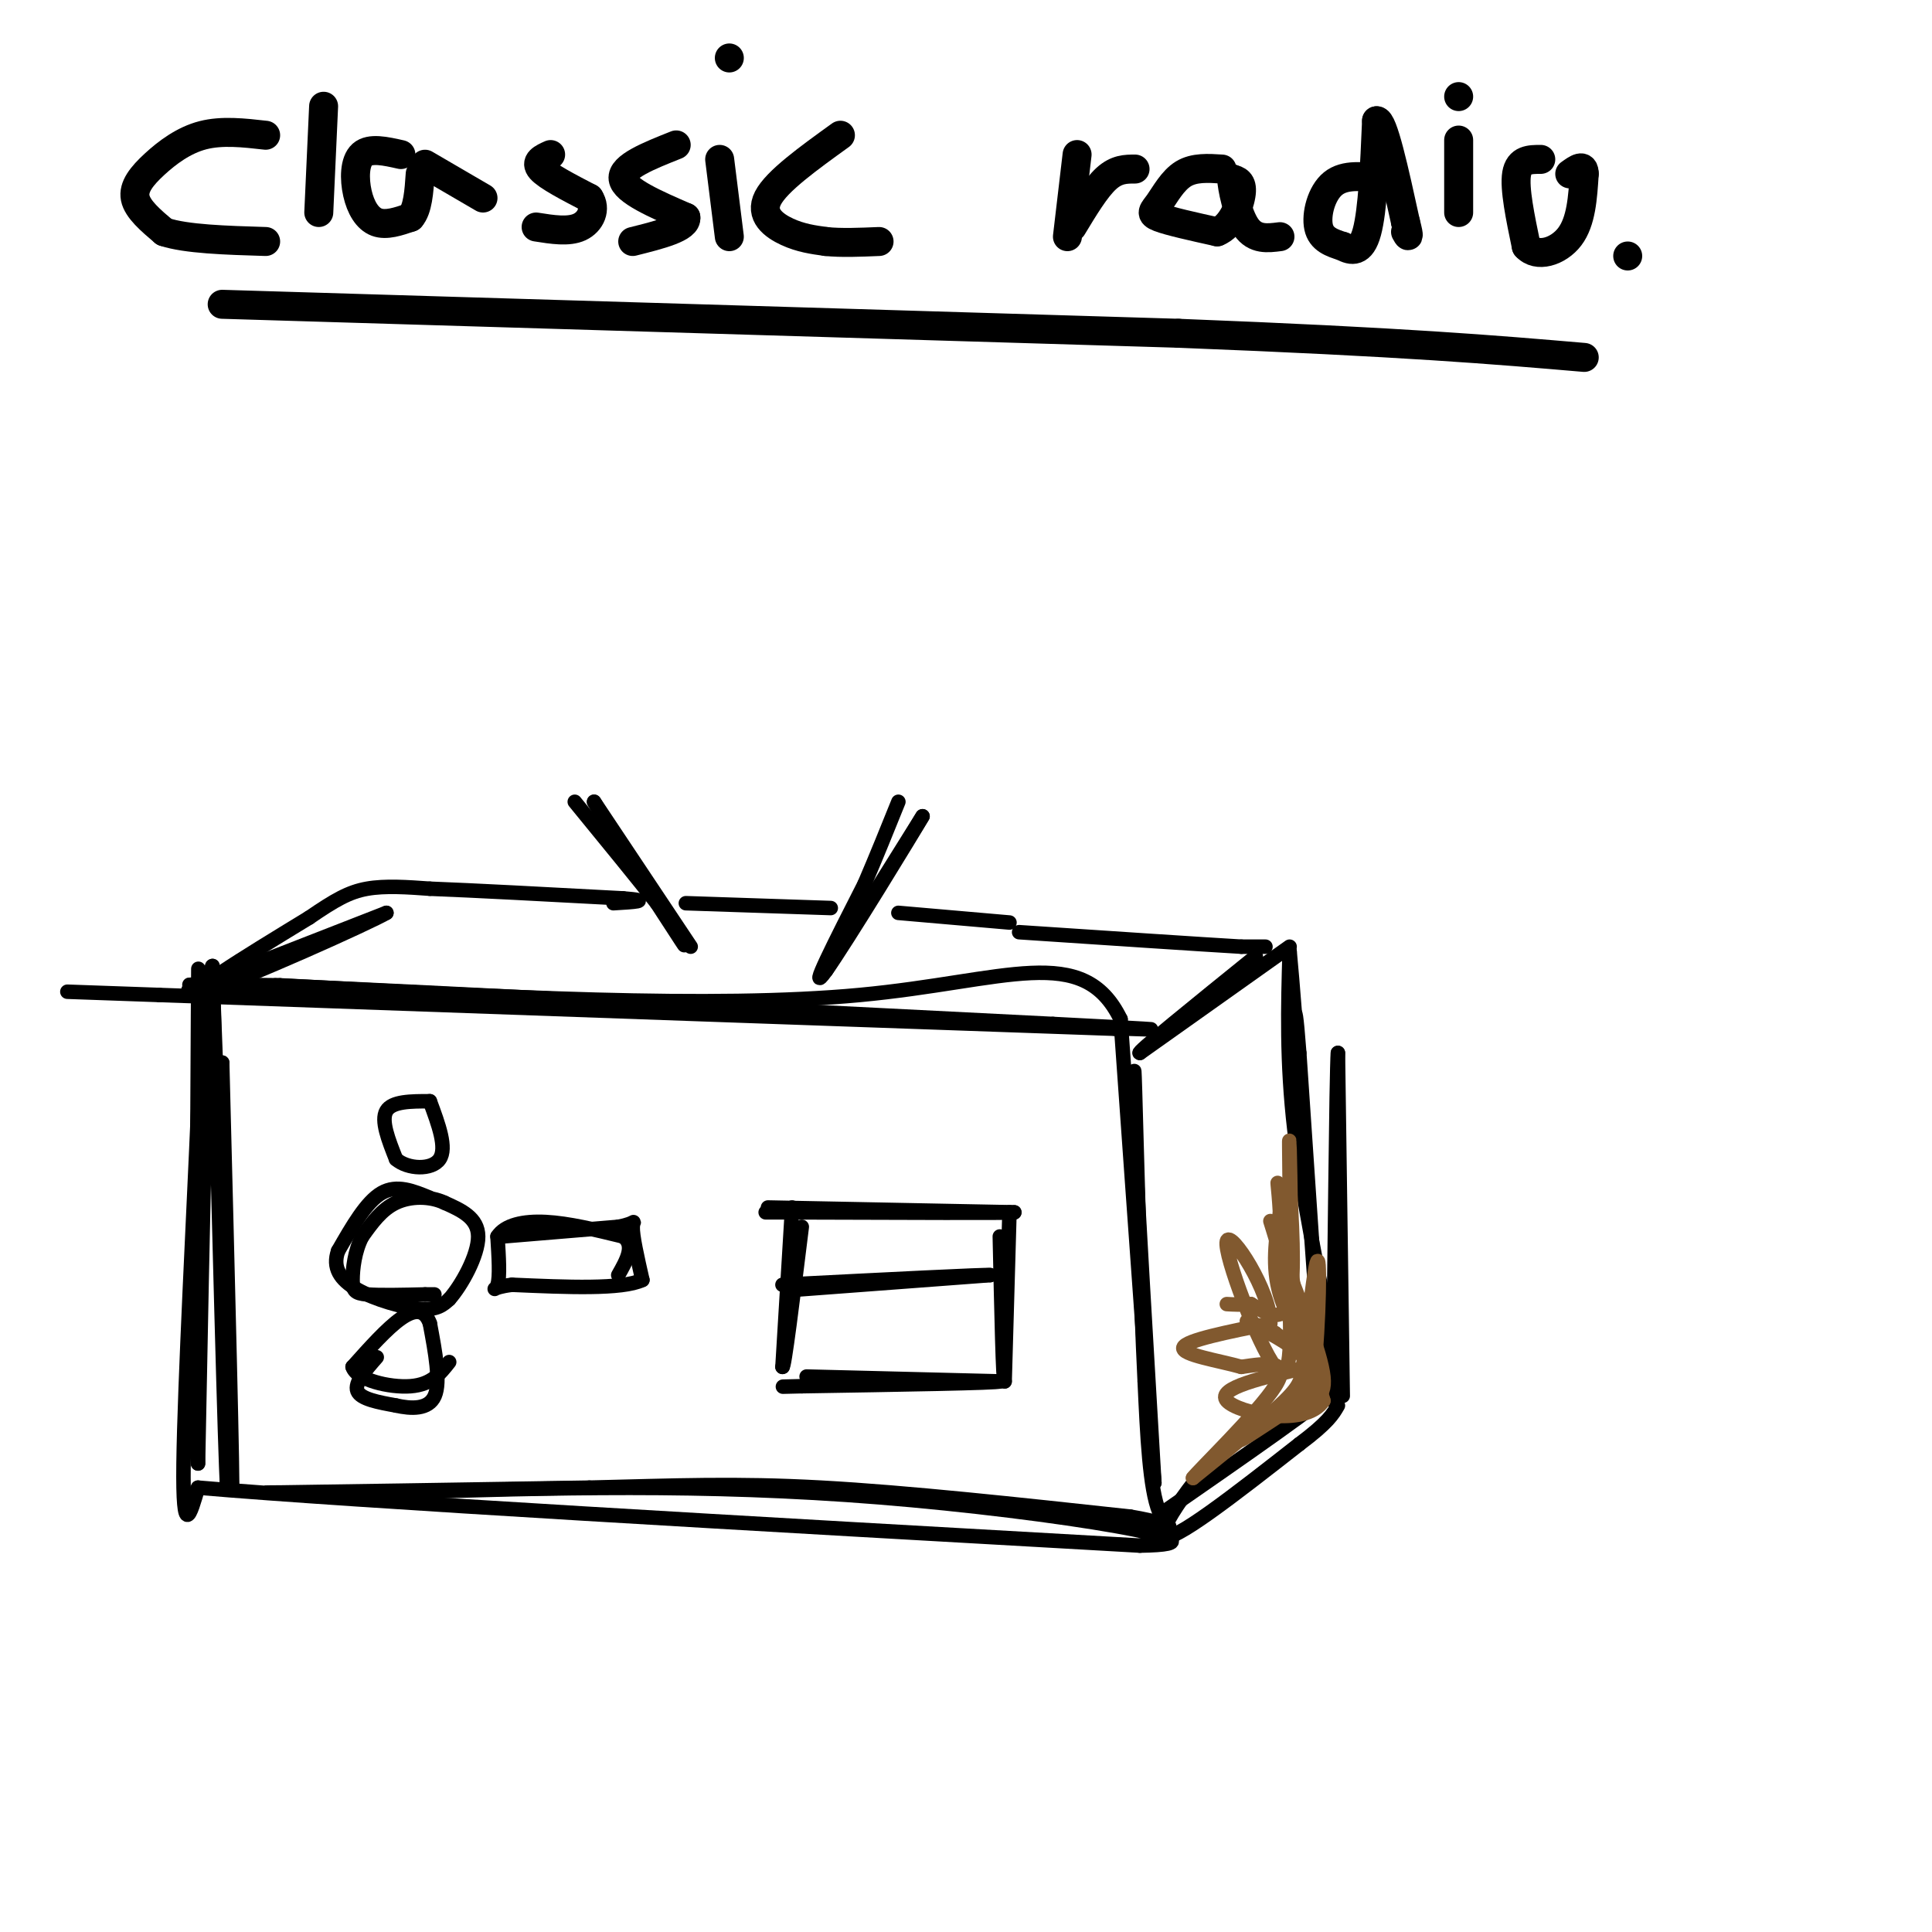 <svg viewBox='0 0 400 400' version='1.1' xmlns='http://www.w3.org/2000/svg' xmlns:xlink='http://www.w3.org/1999/xlink'><g fill='none' stroke='rgb(0,0,0)' stroke-width='3' stroke-linecap='round' stroke-linejoin='round'><path d='M44,202c0.000,0.000 4.000,106.000 4,106'/><path d='M48,308c0.333,3.000 -0.833,-42.500 -2,-88'/><path d='M46,220c-0.167,-0.167 0.417,43.417 1,87'/><path d='M47,307c-0.333,-3.333 -1.667,-55.167 -3,-107'/><path d='M44,200c-1.000,-0.667 -2.000,51.167 -3,103'/><path d='M41,303c-0.467,-5.533 -0.133,-70.867 0,-93c0.133,-22.133 0.067,-1.067 0,20'/><path d='M41,230c-0.800,19.111 -2.800,56.889 -3,73c-0.200,16.111 1.400,10.556 3,5'/><path d='M41,308c33.000,2.833 114.000,7.417 195,12'/><path d='M236,320c22.778,-0.311 -17.778,-7.089 -54,-10c-36.222,-2.911 -68.111,-1.956 -100,-1'/><path d='M82,309c-23.733,-0.111 -33.067,0.111 -24,0c9.067,-0.111 36.533,-0.556 64,-1'/><path d='M122,308c17.778,-0.422 30.222,-0.978 48,0c17.778,0.978 40.889,3.489 64,6'/><path d='M234,314c11.422,1.911 7.978,3.689 6,-1c-1.978,-4.689 -2.489,-15.844 -3,-27'/><path d='M237,286c-0.911,-18.022 -1.689,-49.578 -2,-60c-0.311,-10.422 -0.156,0.289 0,11'/><path d='M235,237c0.667,13.500 2.333,41.750 4,70'/><path d='M239,307c-0.500,-4.333 -3.750,-50.167 -7,-96'/><path d='M232,211c-7.756,-15.956 -23.644,-7.844 -54,-5c-30.356,2.844 -75.178,0.422 -120,-2'/><path d='M58,204c-22.889,-0.311 -20.111,-0.089 -16,0c4.111,0.089 9.556,0.044 15,0'/><path d='M57,204c29.333,1.333 95.167,4.667 161,8'/><path d='M218,212c28.733,1.467 20.067,1.133 16,1c-4.067,-0.133 -3.533,-0.067 -3,0'/><path d='M231,213c-33.500,-1.167 -115.750,-4.083 -198,-7'/><path d='M33,206c-33.000,-1.167 -16.500,-0.583 0,0'/><path d='M241,313c16.583,-11.500 33.167,-23.000 36,-26c2.833,-3.000 -8.083,2.500 -19,8'/><path d='M258,295c-7.978,7.200 -18.422,21.200 -17,23c1.422,1.800 14.711,-8.600 28,-19'/><path d='M269,299c6.000,-4.500 7.000,-6.250 8,-8'/><path d='M278,289c0.000,0.000 -1.000,-71.000 -1,-71'/><path d='M277,218c-0.333,3.533 -0.667,47.867 -1,64c-0.333,16.133 -0.667,4.067 -1,-8'/><path d='M275,274c-1.667,-8.489 -5.333,-25.711 -7,-40c-1.667,-14.289 -1.333,-25.644 -1,-37'/><path d='M267,197c1.089,10.911 4.311,56.689 5,66c0.689,9.311 -1.156,-17.844 -3,-45'/><path d='M269,218c-0.667,-8.833 -0.833,-8.417 -1,-8'/><path d='M267,196c0.000,0.000 -31.000,22.000 -31,22'/><path d='M236,218c-1.167,0.333 11.417,-9.833 24,-20'/><path d='M262,196c0.000,0.000 -5.000,0.000 -5,0'/><path d='M257,196c-8.500,-0.500 -27.250,-1.750 -46,-3'/><path d='M171,201c0.000,0.000 20.000,-32.000 20,-32'/><path d='M191,169c-1.689,2.933 -15.911,26.267 -20,32c-4.089,5.733 1.956,-6.133 8,-18'/><path d='M179,183c2.500,-5.833 4.750,-11.417 7,-17'/><path d='M143,196c0.000,0.000 -20.000,-30.000 -20,-30'/><path d='M123,166c0.844,1.600 12.956,20.600 17,27c4.044,6.400 0.022,0.200 -4,-6'/><path d='M136,187c-3.500,-4.500 -10.250,-12.750 -17,-21'/><path d='M39,205c0.000,0.000 41.000,-16.000 41,-16'/><path d='M80,189c-2.778,1.733 -30.222,14.067 -37,16c-6.778,1.933 7.111,-6.533 21,-15'/><path d='M64,190c5.356,-3.667 8.244,-5.333 12,-6c3.756,-0.667 8.378,-0.333 13,0'/><path d='M89,184c8.833,0.333 24.417,1.167 40,2'/><path d='M129,186c6.333,0.500 2.167,0.750 -2,1'/><path d='M142,187c0.000,0.000 30.000,1.000 30,1'/><path d='M186,189c0.000,0.000 23.000,2.000 23,2'/></g>
<g fill='none' stroke='rgb(0,0,0)' stroke-width='6' stroke-linecap='round' stroke-linejoin='round'><path d='M55,28c-4.518,-0.512 -9.036,-1.024 -13,0c-3.964,1.024 -7.375,3.583 -10,6c-2.625,2.417 -4.464,4.690 -4,7c0.464,2.310 3.232,4.655 6,7'/><path d='M34,48c4.500,1.500 12.750,1.750 21,2'/><path d='M67,22c0.000,0.000 -1.000,22.000 -1,22'/><path d='M83,32c-3.190,-0.720 -6.381,-1.440 -8,0c-1.619,1.440 -1.667,5.042 -1,8c0.667,2.958 2.048,5.274 4,6c1.952,0.726 4.476,-0.137 7,-1'/><path d='M85,45c1.500,-1.667 1.750,-5.333 2,-9'/><path d='M88,34c0.000,0.000 12.000,7.000 12,7'/><path d='M114,32c-1.667,0.750 -3.333,1.500 -2,3c1.333,1.500 5.667,3.750 10,6'/><path d='M122,41c1.511,2.267 0.289,4.933 -2,6c-2.289,1.067 -5.644,0.533 -9,0'/><path d='M140,30c-5.667,2.250 -11.333,4.500 -11,7c0.333,2.500 6.667,5.250 13,8'/><path d='M142,45c0.333,2.167 -5.333,3.583 -11,5'/><path d='M149,33c0.000,0.000 2.000,16.000 2,16'/><path d='M151,12c0.000,0.000 0.000,0.000 0,0'/><path d='M174,28c-6.600,4.756 -13.200,9.511 -15,13c-1.800,3.489 1.200,5.711 4,7c2.800,1.289 5.400,1.644 8,2'/><path d='M171,50c3.167,0.333 7.083,0.167 11,0'/><path d='M223,32c0.000,0.000 -2.000,17.000 -2,17'/><path d='M222,47c2.417,-4.000 4.833,-8.000 7,-10c2.167,-2.000 4.083,-2.000 6,-2'/><path d='M253,35c-2.887,-0.185 -5.774,-0.369 -8,1c-2.226,1.369 -3.792,4.292 -5,6c-1.208,1.708 -2.060,2.202 0,3c2.060,0.798 7.030,1.899 12,3'/><path d='M252,48c3.067,-1.178 4.733,-5.622 5,-8c0.267,-2.378 -0.867,-2.689 -2,-3'/><path d='M255,37c0.044,1.667 1.156,7.333 3,10c1.844,2.667 4.422,2.333 7,2'/><path d='M286,37c-3.778,-0.489 -7.556,-0.978 -10,1c-2.444,1.978 -3.556,6.422 -3,9c0.556,2.578 2.778,3.289 5,4'/><path d='M278,51c1.800,0.978 3.800,1.422 5,-3c1.200,-4.422 1.600,-13.711 2,-23'/><path d='M285,25c1.333,-0.333 3.667,10.333 6,21'/><path d='M291,46c1.000,3.833 0.500,2.917 0,2'/><path d='M302,29c0.000,0.000 0.000,15.000 0,15'/><path d='M302,20c0.000,0.000 0.000,0.000 0,0'/><path d='M319,33c-2.250,0.000 -4.500,0.000 -5,3c-0.500,3.000 0.750,9.000 2,15'/><path d='M316,51c2.178,2.467 6.622,1.133 9,-2c2.378,-3.133 2.689,-8.067 3,-13'/><path d='M328,36c0.000,-2.167 -1.500,-1.083 -3,0'/><path d='M337,53c0.000,0.000 0.000,0.000 0,0'/><path d='M46,63c0.000,0.000 198.000,6.000 198,6'/><path d='M244,69c47.000,1.833 65.500,3.417 84,5'/></g>
<g fill='none' stroke='rgb(0,0,0)' stroke-width='3' stroke-linecap='round' stroke-linejoin='round'><path d='M159,250c0.000,0.000 51.000,1.000 51,1'/><path d='M210,251c0.667,0.167 -23.167,0.083 -47,0'/><path d='M163,251c-7.833,0.000 -3.917,0.000 0,0'/><path d='M165,267c0.000,0.000 40.000,-3.000 40,-3'/><path d='M205,264c-0.500,-0.167 -21.750,0.917 -43,2'/><path d='M167,285c0.000,0.000 40.000,1.000 40,1'/><path d='M207,286c-0.167,0.333 -20.583,0.667 -41,1'/><path d='M166,287c-6.833,0.167 -3.417,0.083 0,0'/><path d='M164,250c0.000,0.000 -2.000,33.000 -2,33'/><path d='M162,283c0.333,0.667 2.167,-14.167 4,-29'/><path d='M209,251c0.000,0.000 -1.000,35.000 -1,35'/><path d='M208,286c-0.333,0.833 -0.667,-14.583 -1,-30'/><path d='M89,248c-3.417,-1.417 -6.833,-2.833 -10,-1c-3.167,1.833 -6.083,6.917 -9,12'/><path d='M70,259c-1.190,3.405 0.333,5.917 4,8c3.667,2.083 9.476,3.738 13,4c3.524,0.262 4.762,-0.869 6,-2'/><path d='M93,269c2.578,-2.889 6.022,-9.111 6,-13c-0.022,-3.889 -3.511,-5.444 -7,-7'/><path d='M92,249c-3.000,-1.400 -7.000,-1.400 -10,0c-3.000,1.400 -5.000,4.200 -7,7'/><path d='M75,256c-1.571,2.940 -2.000,6.792 -2,9c-0.000,2.208 0.429,2.774 3,3c2.571,0.226 7.286,0.113 12,0'/><path d='M88,268c2.333,0.000 2.167,0.000 2,0'/><path d='M104,256c0.000,0.000 24.000,-2.000 24,-2'/><path d='M128,254c4.311,-0.800 3.089,-1.800 3,0c-0.089,1.800 0.956,6.400 2,11'/><path d='M133,265c-4.167,2.000 -15.583,1.500 -27,1'/><path d='M106,266c-4.867,0.600 -3.533,1.600 -3,0c0.533,-1.600 0.267,-5.800 0,-10'/><path d='M103,256c1.511,-2.356 5.289,-3.244 10,-3c4.711,0.244 10.356,1.622 16,3'/><path d='M129,256c2.500,1.833 0.750,4.917 -1,8'/><path d='M78,281c-2.333,2.667 -4.667,5.333 -4,7c0.667,1.667 4.333,2.333 8,3'/><path d='M82,291c3.067,0.689 6.733,0.911 8,-2c1.267,-2.911 0.133,-8.956 -1,-15'/><path d='M89,274c-1.044,-3.000 -3.156,-3.000 -6,-1c-2.844,2.000 -6.422,6.000 -10,10'/><path d='M73,283c0.756,2.667 7.644,4.333 12,4c4.356,-0.333 6.178,-2.667 8,-5'/><path d='M89,228c-3.917,0.000 -7.833,0.000 -9,2c-1.167,2.000 0.417,6.000 2,10'/><path d='M82,240c2.400,2.089 7.400,2.311 9,0c1.600,-2.311 -0.200,-7.156 -2,-12'/></g>
<g fill='none' stroke='rgb(129,89,47)' stroke-width='3' stroke-linecap='round' stroke-linejoin='round'><path d='M273,286c-7.583,5.583 -15.167,11.167 -16,12c-0.833,0.833 5.083,-3.083 11,-7'/><path d='M268,291c3.444,-1.267 6.556,-0.933 6,-6c-0.556,-5.067 -4.778,-15.533 -9,-26'/><path d='M265,259c-2.067,-6.222 -2.733,-8.778 -1,-3c1.733,5.778 5.867,19.889 10,34'/><path d='M274,290c-3.644,5.600 -17.756,2.600 -20,0c-2.244,-2.600 7.378,-4.800 17,-7'/><path d='M271,283c-0.244,-3.178 -9.356,-7.622 -12,-9c-2.644,-1.378 1.178,0.311 5,2'/><path d='M264,276c2.714,2.012 7.000,6.042 7,5c0.000,-1.042 -4.286,-7.155 -6,-13c-1.714,-5.845 -0.857,-11.423 0,-17'/><path d='M265,251c-0.267,-5.044 -0.933,-9.156 0,-3c0.933,6.156 3.467,22.578 6,39'/><path d='M271,287c1.511,-0.333 2.289,-20.667 2,-25c-0.289,-4.333 -1.644,7.333 -3,19'/><path d='M270,281c-0.511,4.244 -0.289,5.356 -4,9c-3.711,3.644 -11.356,9.822 -19,16'/><path d='M247,306c1.133,-1.556 13.467,-13.444 17,-19c3.533,-5.556 -1.733,-4.778 -7,-4'/><path d='M257,283c-4.556,-1.289 -12.444,-2.511 -12,-4c0.444,-1.489 9.222,-3.244 18,-5'/><path d='M263,274c0.190,-6.345 -8.333,-19.708 -9,-17c-0.667,2.708 6.524,21.488 10,26c3.476,4.512 3.238,-5.244 3,-15'/><path d='M267,268c0.467,-9.311 0.133,-25.089 0,-30c-0.133,-4.911 -0.067,1.044 0,7'/><path d='M267,245c0.356,6.378 1.244,18.822 0,24c-1.244,5.178 -4.622,3.089 -8,1'/><path d='M259,270c-2.167,0.167 -3.583,0.083 -5,0'/></g>
</svg>